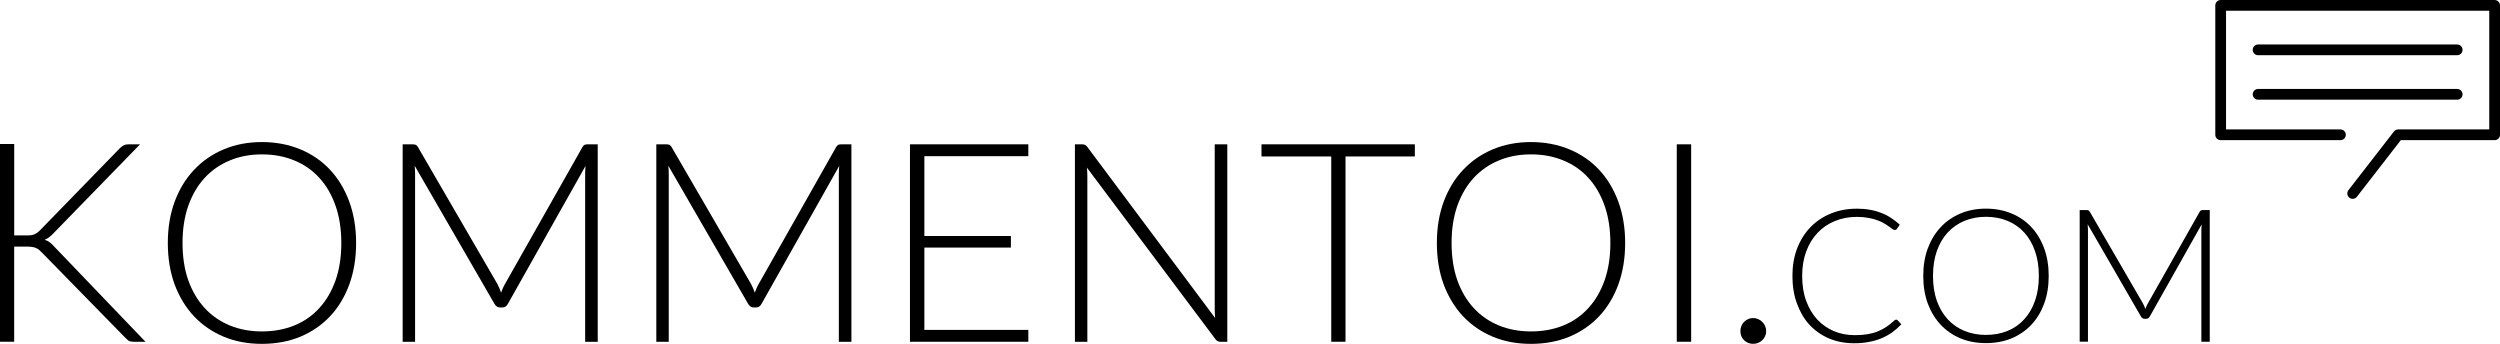 <?xml version="1.0" encoding="UTF-8"?>
<svg id="Layer_2" data-name="Layer 2" xmlns="http://www.w3.org/2000/svg" viewBox="0 0 698.1 96.02">
  <defs>
    <style>
      .cls-1 {
        stroke-linejoin: round;
      }

      .cls-1, .cls-2 {
        fill: none;
        stroke: #000;
        stroke-linecap: round;
        stroke-width: 3px;
      }

      .cls-3 {
        fill-rule: evenodd;
      }

      .cls-2 {
        stroke-miterlimit: 3.86;
      }
    </style>
  </defs>
  <g id="Layer_1-2" data-name="Layer 1">
    <g>
      <polyline class="cls-1" points="656.96 54.02 669.67 37.64 696.6 37.64 696.6 1.5 620.1 1.5 620.1 37.64 653.54 37.64"/>
      <path class="cls-2" d="M686.14,13.92h-55.59M686.14,26.34h-55.59"/>
      <path d="M3.97,65.74h3.27c.49,0,.92-.01,1.29-.04.36-.05.69-.13.97-.23.31-.13.6-.29.86-.47.26-.18.53-.42.82-.7l22.25-22.87c.42-.41.79-.7,1.13-.86.36-.18.81-.27,1.32-.27h3.23l-24.08,24.74c-.49.52-.93.92-1.32,1.21-.36.29-.78.52-1.25.7.54.16,1.03.4,1.44.74.44.31.88.73,1.32,1.25l25.41,26.5h-3.23c-.68,0-1.16-.09-1.44-.27-.29-.21-.59-.47-.9-.78l-23.34-23.85c-.29-.29-.55-.53-.78-.74-.23-.21-.51-.38-.82-.51-.29-.16-.64-.26-1.05-.31-.42-.08-.94-.12-1.56-.12h-3.55v26.57H0v-55.22h3.97v25.52h0Z"/>
      <path class="cls-3" d="M99.44,67.85c0,4.26-.64,8.13-1.91,11.61-1.27,3.45-3.06,6.42-5.38,8.88-2.31,2.44-5.08,4.34-8.3,5.69-3.22,1.32-6.79,1.99-10.72,1.99s-7.42-.66-10.64-1.99c-3.22-1.35-5.99-3.25-8.3-5.69-2.31-2.47-4.12-5.43-5.42-8.88-1.27-3.48-1.91-7.35-1.91-11.61s.64-8.08,1.91-11.54c1.3-3.48,3.1-6.44,5.42-8.88,2.31-2.47,5.08-4.38,8.3-5.73,3.22-1.35,6.77-2.03,10.64-2.03s7.49.68,10.72,2.03c3.22,1.33,5.99,3.22,8.3,5.69,2.31,2.47,4.1,5.44,5.38,8.92,1.27,3.46,1.91,7.3,1.91,11.54h0ZM95.31,67.85c0-3.84-.53-7.3-1.6-10.37-1.07-3.06-2.57-5.66-4.52-7.79-1.92-2.13-4.25-3.75-6.97-4.87-2.73-1.14-5.75-1.71-9.08-1.71s-6.27.57-9,1.71c-2.7,1.12-5.04,2.74-7.01,4.87-1.95,2.13-3.47,4.73-4.56,7.79-1.07,3.07-1.6,6.52-1.6,10.37s.53,7.34,1.6,10.4c1.09,3.04,2.61,5.62,4.56,7.75,1.97,2.13,4.31,3.75,7.01,4.87,2.73,1.12,5.73,1.68,9,1.68s6.35-.56,9.08-1.68c2.73-1.12,5.05-2.74,6.97-4.87,1.95-2.13,3.45-4.72,4.52-7.75,1.07-3.07,1.6-6.53,1.6-10.4h0Z"/>
      <path d="M138.92,79.38c.39.73.73,1.51,1.01,2.34.16-.41.31-.82.47-1.21.18-.42.38-.81.59-1.17l21.67-38.3c.21-.34.42-.54.62-.62.21-.08.49-.12.86-.12h2.77v55.14h-3.51v-46.99c0-.68.04-1.39.12-2.14l-21.7,38.54c-.36.68-.88,1.01-1.56,1.01h-.62c-.65,0-1.17-.34-1.56-1.01l-22.29-38.58c.08.75.12,1.48.12,2.18v46.99h-3.47v-55.14h2.73c.36,0,.65.04.86.12.23.08.46.29.66.62l22.25,38.34h0Z"/>
      <path d="M209.76,79.38c.39.73.73,1.51,1.01,2.34.16-.41.31-.82.47-1.21.18-.42.38-.81.59-1.17l21.67-38.3c.21-.34.41-.54.62-.62.21-.08.49-.12.86-.12h2.77v55.14h-3.51v-46.99c0-.68.04-1.39.12-2.14l-21.71,38.54c-.36.68-.88,1.01-1.56,1.01h-.62c-.65,0-1.17-.34-1.56-1.01l-22.29-38.58c.08.75.12,1.48.12,2.18v46.99h-3.47v-55.14h2.73c.36,0,.65.04.86.12.23.08.46.29.66.62l22.25,38.34h0Z"/>
      <polygon points="287.15 40.3 287.15 43.61 258.12 43.61 258.12 65.9 282.28 65.9 282.28 69.13 258.12 69.13 258.12 92.12 287.15 92.12 287.15 95.43 254.1 95.43 254.1 40.3 287.15 40.3 287.15 40.3"/>
      <path d="M302.11,40.3c.36,0,.65.05.86.16.21.08.43.27.66.58l35.69,47.77c-.08-.78-.12-1.53-.12-2.26v-46.25h3.51v55.14h-1.91c-.6,0-1.08-.26-1.44-.78l-35.85-47.85c.08.78.12,1.52.12,2.22v46.41h-3.47v-55.14h1.95Z"/>
      <polygon points="395.08 40.3 395.08 43.69 375.72 43.69 375.72 95.43 371.74 95.43 371.74 43.69 352.26 43.69 352.26 40.3 395.08 40.3 395.08 40.3"/>
      <path class="cls-3" d="M453.81,67.85c0,4.26-.64,8.13-1.91,11.61-1.27,3.45-3.06,6.42-5.38,8.88-2.31,2.44-5.08,4.34-8.3,5.69-3.22,1.32-6.79,1.99-10.72,1.99s-7.42-.66-10.64-1.99c-3.22-1.35-5.99-3.25-8.3-5.69-2.31-2.47-4.12-5.43-5.42-8.88-1.27-3.48-1.91-7.35-1.91-11.61s.64-8.08,1.91-11.54c1.3-3.48,3.1-6.44,5.42-8.88,2.31-2.47,5.08-4.38,8.3-5.73,3.22-1.35,6.77-2.03,10.64-2.03s7.49.68,10.72,2.03c3.22,1.33,5.99,3.22,8.3,5.69,2.31,2.47,4.1,5.44,5.38,8.92,1.27,3.46,1.91,7.3,1.91,11.54h0ZM449.68,67.85c0-3.84-.53-7.3-1.6-10.37-1.07-3.06-2.57-5.66-4.52-7.79-1.92-2.13-4.25-3.75-6.97-4.87-2.73-1.14-5.75-1.71-9.08-1.71s-6.27.57-9,1.71c-2.7,1.12-5.04,2.74-7.01,4.87-1.95,2.13-3.47,4.73-4.56,7.79-1.07,3.07-1.6,6.52-1.6,10.37s.53,7.34,1.6,10.4c1.09,3.04,2.61,5.62,4.56,7.75,1.97,2.13,4.31,3.75,7.01,4.87,2.73,1.12,5.73,1.68,9,1.68s6.35-.56,9.08-1.68c2.73-1.12,5.05-2.74,6.97-4.87,1.95-2.13,3.45-4.72,4.52-7.75,1.07-3.07,1.6-6.53,1.6-10.4h0Z"/>
      <polygon points="472.24 95.43 468.22 95.43 468.22 40.3 472.24 40.3 472.24 95.43 472.24 95.43"/>
      <path d="M485.99,92.43c0-.49.09-.96.27-1.4.18-.44.43-.82.74-1.13.34-.34.71-.6,1.13-.78.44-.21.92-.31,1.44-.31s.96.1,1.4.31c.44.18.82.44,1.13.78.34.31.6.69.78,1.13.21.44.31.91.31,1.4,0,.52-.1,1-.31,1.44-.18.41-.44.79-.78,1.13-.31.31-.69.56-1.13.74-.44.18-.91.27-1.4.27-1.01,0-1.87-.34-2.57-1.01-.68-.7-1.01-1.56-1.01-2.57h0Z"/>
      <path d="M529.45,89.25c.17,0,.32.06.44.18l1.04,1.12c-.76.81-1.59,1.55-2.49,2.21-.9.64-1.89,1.2-2.96,1.66-1.06.45-2.23.8-3.51,1.04-1.26.26-2.66.39-4.18.39-2.55,0-4.88-.44-7.01-1.32-2.11-.9-3.93-2.17-5.46-3.79-1.51-1.64-2.68-3.63-3.53-5.95-.85-2.32-1.27-4.9-1.27-7.74s.43-5.33,1.3-7.64c.88-2.3,2.11-4.28,3.69-5.92,1.59-1.66,3.49-2.94,5.69-3.84,2.22-.92,4.66-1.38,7.33-1.38,1.33,0,2.55.1,3.66.31,1.11.19,2.14.48,3.09.86.97.36,1.88.82,2.73,1.38.85.55,1.68,1.19,2.49,1.92l-.81,1.17c-.14.21-.36.31-.65.31-.16,0-.36-.09-.6-.26-.24-.19-.55-.42-.93-.68-.36-.28-.81-.57-1.35-.88-.52-.33-1.14-.62-1.87-.88-.73-.28-1.57-.5-2.52-.67-.95-.19-2.04-.29-3.25-.29-2.23,0-4.29.39-6.16,1.17-1.87.76-3.48,1.86-4.83,3.3-1.35,1.42-2.41,3.15-3.17,5.2-.74,2.03-1.12,4.3-1.12,6.83s.37,4.92,1.12,6.96c.75,2.04,1.78,3.78,3.09,5.2,1.32,1.4,2.87,2.49,4.65,3.25,1.8.75,3.75,1.12,5.85,1.12,1.32,0,2.49-.09,3.51-.26,1.04-.17,1.99-.43,2.86-.78.87-.35,1.67-.77,2.42-1.27.74-.5,1.48-1.09,2.21-1.77.09-.07.16-.12.23-.16.09-.05.18-.08.29-.08h0Z"/>
      <path class="cls-3" d="M572.08,77.04c0,2.84-.42,5.42-1.27,7.74-.85,2.3-2.04,4.28-3.59,5.92-1.54,1.63-3.39,2.89-5.53,3.79-2.15.88-4.53,1.32-7.14,1.32s-4.94-.44-7.09-1.32c-2.15-.9-3.99-2.17-5.53-3.79-1.54-1.65-2.74-3.62-3.61-5.92-.85-2.32-1.27-4.9-1.27-7.74s.42-5.39,1.27-7.69c.87-2.32,2.07-4.29,3.61-5.92,1.54-1.65,3.39-2.92,5.53-3.82,2.15-.9,4.51-1.35,7.09-1.35s5,.45,7.14,1.35c2.15.88,3.99,2.15,5.53,3.79,1.54,1.65,2.74,3.63,3.59,5.95.85,2.3,1.27,4.87,1.27,7.69h0ZM569.33,77.04c0-2.56-.36-4.87-1.07-6.91-.71-2.04-1.72-3.78-3.01-5.2-1.28-1.42-2.83-2.5-4.65-3.25-1.82-.76-3.84-1.14-6.05-1.14s-4.18.38-6,1.14c-1.8.74-3.36,1.83-4.68,3.25-1.3,1.42-2.31,3.15-3.04,5.2-.71,2.04-1.06,4.35-1.06,6.91s.35,4.89,1.06,6.94c.73,2.03,1.74,3.75,3.04,5.17,1.32,1.42,2.87,2.5,4.68,3.25,1.82.74,3.82,1.12,6,1.12s4.23-.37,6.05-1.12c1.82-.75,3.37-1.83,4.65-3.25,1.3-1.42,2.3-3.14,3.01-5.17.71-2.04,1.07-4.36,1.07-6.94h0Z"/>
      <path d="M598.4,84.73c.26.49.49,1,.68,1.56.1-.28.21-.55.31-.81.12-.28.25-.54.39-.78l14.44-25.54c.14-.23.28-.36.42-.42.14-.05.33-.08.57-.08h1.84v36.76h-2.34v-31.33c0-.45.03-.93.08-1.43l-14.47,25.69c-.24.45-.59.68-1.04.68h-.42c-.43,0-.78-.23-1.04-.68l-14.86-25.72c.05.5.08.99.08,1.45v31.33h-2.31v-36.76h1.82c.24,0,.43.03.57.08.16.05.3.19.44.42l14.83,25.56h0Z"/>
    </g>
  </g>
</svg>
